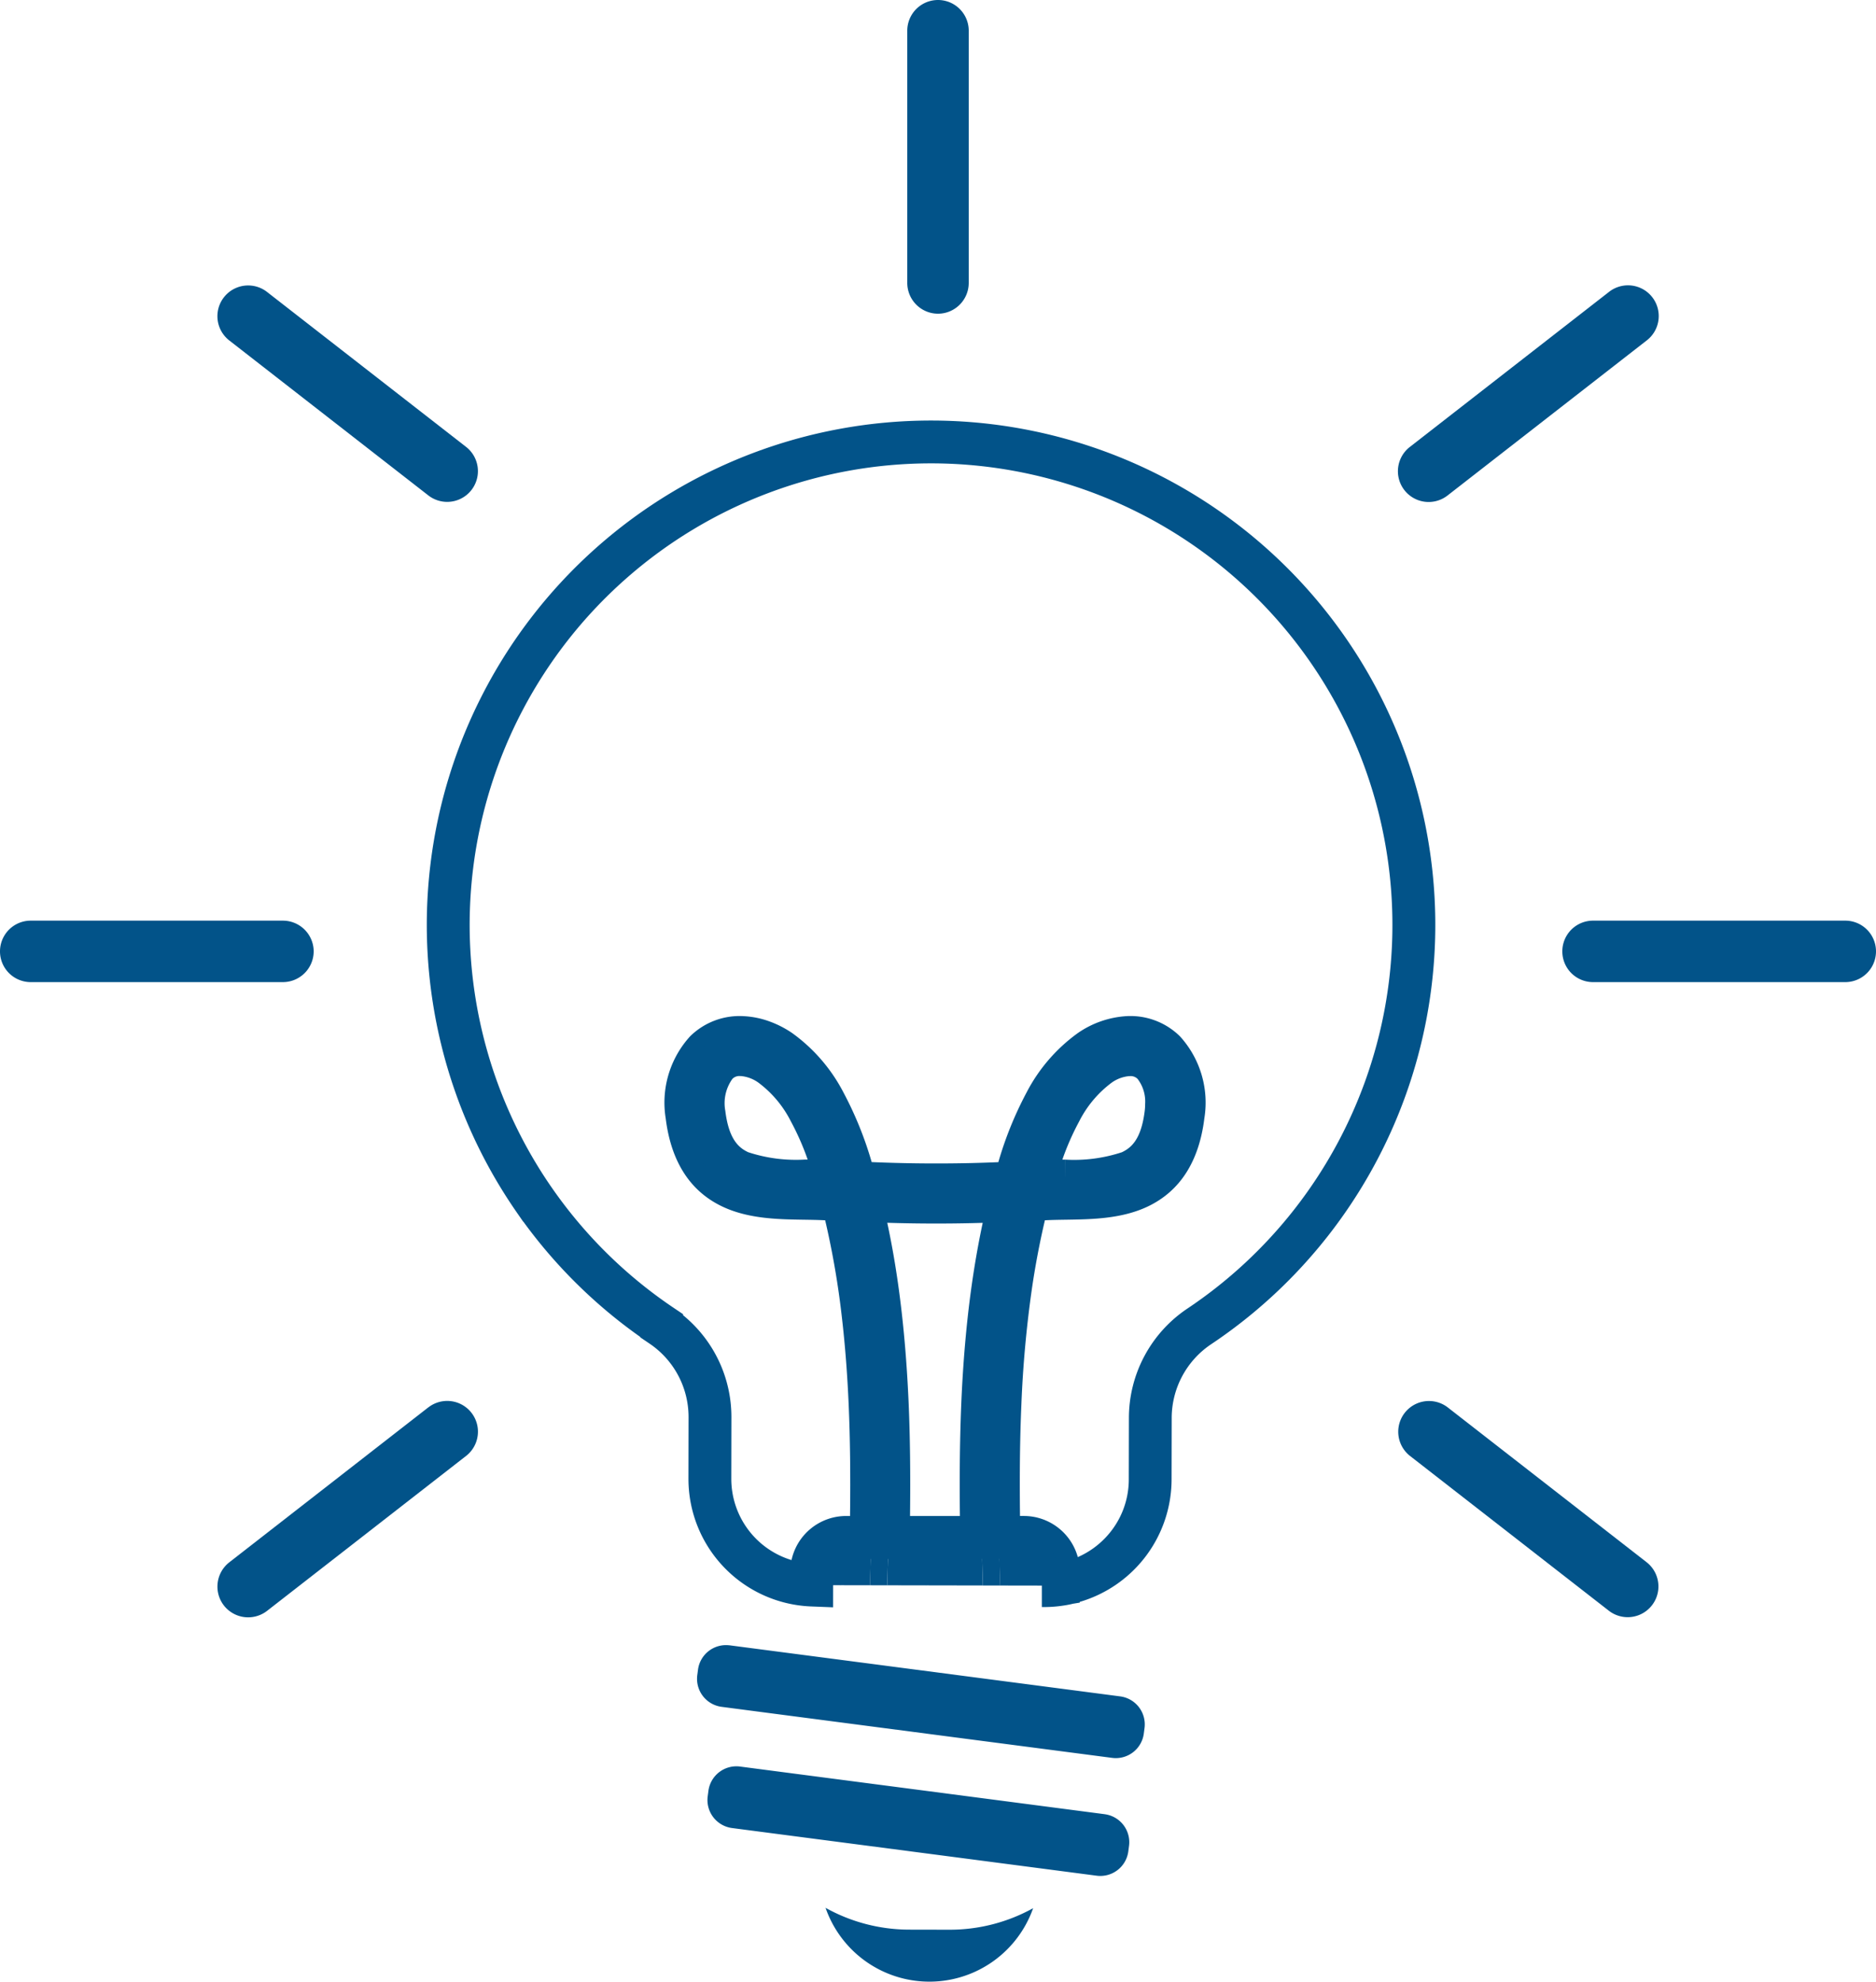 <svg id="グループ_8638" data-name="グループ 8638" xmlns="http://www.w3.org/2000/svg" width="169.52" height="179.051"><defs><clipPath id="clip-path"><rect id="長方形_5448" data-name="長方形 5448" width="169.52" height="179.051" fill="#025389"/></clipPath></defs><g id="グループ_8637" data-name="グループ 8637" clip-path="url(#clip-path)" fill="#025389"><path id="パス_12845" data-name="パス 12845" d="M358.66 384.549l.74-2.559c.069-.237.138-.473.209-.707a31.288 31.288 0 012.461-6.113 13.739 13.739 0 014.14-4.822 7.06 7.06 0 013.564-1.259c.087 0 .182-.007.275-.007a4.747 4.747 0 013.414 1.378 7.023 7.023 0 011.826 5 9.1 9.1 0 01-.069 1.114c-.418 3.4-1.81 5.61-4.255 6.762-2.042.963-4.426 1-6.732 1.034h-.008a53.83 53.83 0 00-1.868.049q-.518.025-1.035.043zm5.507-4.05l.036 1.935-.03-1.935a13.8 13.8 0 005.14-.666c.842-.4 1.745-1.15 2.063-3.733a5.262 5.262 0 00.039-.64 3.37 3.37 0 00-.678-2.248.872.872 0 00-.69-.257h-.08a3.206 3.206 0 00-1.576.59 9.963 9.963 0 00-2.933 3.494 23.628 23.628 0 00-1.524 3.463h.231" transform="translate(-267.937 -275.723)"/><path id="パス_12846" data-name="パス 12846" d="M189.178 257.446l-2.012-.079a11.537 11.537 0 01-11.06-11.523l.01-5.577a8 8 0 00-3.517-6.641l-.849-.576v-.037a45.49 45.49 0 01-10.563-10.413h-.015l-.577-.831a45.571 45.571 0 0137.433-71.553h.086a45.568 45.568 0 0125.2 83.475 8.029 8.029 0 00-3.54 6.659l-.011 5.575a11.554 11.554 0 01-8.3 11.032v.065l-.608.1q-.412.1-.832.162a11.467 11.467 0 01-1.782.139h-.2v-2.05h-.441v-1.127a1.191 1.191 0 00-1.175-1.175h-4.163l-.034-1.9c-.086-4.783-.054-8.665.1-12.217a106.175 106.175 0 01.961-10.66 76.879 76.879 0 011.385-7.215 141.395 141.395 0 01-12.569-.005 79.132 79.132 0 011.717 9.762c.294 2.535.507 5.267.631 8.12.154 3.554.186 7.437.1 12.218l-.034 1.9h-4.163a1.19 1.19 0 00-1.174 1.175zm-13.556-26.391a11.862 11.862 0 014.366 9.22l-.01 5.577a7.668 7.668 0 005.442 7.325 5.054 5.054 0 014.933-3.983h.355c.046-3.846.005-7.086-.125-10.079-.12-2.76-.325-5.4-.609-7.841a76.065 76.065 0 00-1.514-8.8h-.079c-.589-.03-1.215-.039-1.82-.048-2.359-.036-5.028-.076-7.375-1.183-2.926-1.38-4.654-4.065-5.136-7.98a8.888 8.888 0 012.207-7.41 6.363 6.363 0 014.861-1.819 7.939 7.939 0 012.265.458 9.168 9.168 0 012.1 1.071 15.268 15.268 0 014.625 5.355 32.6 32.6 0 012.555 6.3 137.595 137.595 0 008.987.088c.962-.023 1.794-.052 2.459-.081a32.6 32.6 0 012.557-6.308 15.267 15.267 0 014.624-5.355 8.638 8.638 0 014.367-1.529 6.365 6.365 0 014.86 1.819 8.89 8.89 0 012.208 7.409c-.483 3.916-2.211 6.6-5.136 7.981-2.346 1.106-5.015 1.147-7.37 1.183-.61.009-1.235.018-1.825.048h-.078a73.955 73.955 0 00-1.2 6.367 102.413 102.413 0 00-.925 10.274c-.13 2.991-.17 6.231-.125 10.079h.355a5.055 5.055 0 014.868 3.716 7.713 7.713 0 002.7-1.973 7.622 7.622 0 001.907-5.02l.011-5.575a11.9 11.9 0 015.255-9.868 41.7 41.7 0 00-23.054-76.388h-.078a41.7 41.7 0 00-34.387 65.28l.132.189a41.673 41.673 0 0010.991 10.831l.854.576zm5.148-23.162a2.447 2.447 0 00-1.788.708 5.191 5.191 0 00-1.089 4.186c.418 3.391 1.881 4.45 2.945 4.952 1.59.75 3.719.782 5.778.813.641.009 1.3.019 1.961.052l.469.021-.053-.178a29.078 29.078 0 00-2.273-5.663 11.478 11.478 0 00-3.418-4.028 5.287 5.287 0 00-1.211-.619 4.08 4.08 0 00-1.159-.24h-.162m35.237 0h-.161a4.794 4.794 0 00-2.371.859 11.477 11.477 0 00-3.418 4.028 29.044 29.044 0 00-2.273 5.663l-.053.178.469-.021c.659-.033 1.32-.043 1.959-.052 2.061-.032 4.19-.064 5.78-.814 1.064-.5 2.527-1.561 2.945-4.952a5.193 5.193 0 00-1.089-4.185 2.447 2.447 0 00-1.787-.708" transform="translate(-113.896 -112.219)"/><path id="パス_12847" data-name="パス 12847" d="M312.764 455.02h-12.375l.035-1.97c.085-4.721.053-8.549-.1-12.048a111.516 111.516 0 00-.605-7.851 76.327 76.327 0 00-1.8-10.06l-.641-2.538 2.615.131a138.1 138.1 0 0011.925.071c.567-.022 1.045-.045 1.427-.065l2.622-.138-.643 2.545a74.808 74.808 0 00-1.567 8.229c-.4 2.981-.684 6.236-.834 9.676-.152 3.5-.183 7.328-.1 12.048zm-8.439-3.871h4.5c-.046-3.92 0-7.236.13-10.314.155-3.557.445-6.931.865-10.029.288-2.122.645-4.18 1.065-6.146q-.439.013-.923.025c-2.247.052-4.528.05-6.78-.005q-.46-.011-.922-.026c.545 2.54.975 5.2 1.3 8.055.293 2.547.5 5.281.627 8.126.134 3.077.176 6.394.131 10.314" transform="translate(-222.085 -314.172)"/><path id="パス_12848" data-name="パス 12848" d="M260.278 384.548l-2.663-.087c-.344-.011-.69-.026-1.032-.042-.6-.031-1.247-.04-1.871-.05-2.314-.035-4.7-.072-6.741-1.035-2.444-1.152-3.836-3.364-4.255-6.762a7.439 7.439 0 011.758-6.113 4.749 4.749 0 013.414-1.378c.093 0 .187 0 .283.007a7.06 7.06 0 013.556 1.259 13.738 13.738 0 014.14 4.822 31.26 31.26 0 012.462 6.113c.07.233.14.469.208.706zm-11.389-11.6a.873.873 0 00-.691.258 3.77 3.77 0 00-.639 2.889c.318 2.583 1.221 3.336 2.063 3.733a13.8 13.8 0 005.141.666h.238a23.6 23.6 0 00-1.524-3.462 9.965 9.965 0 00-2.933-3.493 3.209 3.209 0 00-1.568-.59h-.089" transform="translate(-182.018 -275.723)"/><path id="パス_12850" data-name="パス 12850" d="M260.851 385.286a140.641 140.641 0 0012.097.072c.577-.023 1.064-.045 1.453-.066a76.316 76.316 0 00-1.608 8.443q.831-.257 1.648-.547a73.033 73.033 0 011.587-7.971c.5-.012 1.008-.031 1.508-.056.609-.03 1.231-.04 1.89-.05 2.266-.034 4.609-.07 6.577-1 2.318-1.092 3.639-3.207 4.041-6.466a7.055 7.055 0 00-1.648-5.8 4.4 4.4 0 00-3.4-1.261 6.681 6.681 0 00-3.369 1.194 13.368 13.368 0 00-4.021 4.692 30.929 30.929 0 00-2.431 6.04c-.119.395-.235.8-.347 1.2-.7.041-2.058.111-3.888.153a135.211 135.211 0 01-6.612-.005 132.447 132.447 0 01-3.892-.152c-.112-.4-.227-.8-.346-1.192a30.926 30.926 0 00-2.431-6.04 13.371 13.371 0 00-4.021-4.692 7.238 7.238 0 00-1.655-.845 6.038 6.038 0 00-1.713-.349 4.4 4.4 0 00-3.4 1.261 7.055 7.055 0 00-1.648 5.8c.4 3.258 1.723 5.373 4.04 6.466 1.969.928 4.312.964 6.577 1 .659.01 1.281.019 1.89.05.5.026 1 .044 1.508.056a76.384 76.384 0 011.91 10.457q.783-.024 1.559-.075a78.722 78.722 0 00-1.843-10.313m15.809-2.325a29.41 29.41 0 012.3-5.736 11.842 11.842 0 013.536-4.158 5.1 5.1 0 012.566-.925h.182a2.809 2.809 0 012.052.818 5.182 5.182 0 011.252 3.624 7.189 7.189 0 01-.054.877c-.335 2.723-1.339 4.39-3.159 5.248-1.664.785-3.837.818-5.937.85-.643.01-1.308.02-1.944.052-.332.016-.665.031-1 .041l.2-.686m-18.864.645c-.636-.032-1.3-.042-1.944-.052-2.1-.032-4.273-.065-5.937-.85-1.82-.857-2.823-2.525-3.159-5.248a5.574 5.574 0 011.2-4.5 2.81 2.81 0 012.052-.818h.182a5.107 5.107 0 012.566.925 11.847 11.847 0 013.536 4.158 29.391 29.391 0 012.3 5.736c.069.227.136.456.2.686q-.5-.016-1-.041" transform="translate(-183.135 -276.842)"/><path id="パス_12851" data-name="パス 12851" d="M351.091 566.332h1.557z" transform="translate(-262.282 -423.078)"/><path id="パス_12852" data-name="パス 12852" d="M350.657 470.353c-.177 4.073-.171 8.2-.1 12.166h1.557c-.071-3.952-.077-8.056.1-12.1a105.048 105.048 0 01.943-10.467q-.817.29-1.648.547c-.416 3.067-.7 6.339-.849 9.852" transform="translate(-261.849 -343.608)"/><path id="パス_12853" data-name="パス 12853" d="M310.8 566.259h1.557z" transform="translate(-232.186 -423.023)"/><path id="パス_12854" data-name="パス 12854" d="M310.537 477.474a112.689 112.689 0 00-.616-7.988q-.776.051-1.559.075c.292 2.514.5 5.168.62 7.981.175 4.044.169 8.147.1 12.1h1.557c.071-3.968.077-8.092-.1-12.166" transform="translate(-230.362 -350.729)"/><path id="パス_12855" data-name="パス 12855" d="M317.157 566.269h-.2l8.633.016z" transform="translate(-236.785 -423.031)"/><path id="パス_12856" data-name="パス 12856" d="M290.322 566.188h-.163c-.066 0-.131-.006-.2-.009v.009h.164l5.108.01z" transform="translate(-216.616 -422.962)"/><path id="パス_12857" data-name="パス 12857" d="M357.247 566.343l3.776.007h.018l-3.6-.007z" transform="translate(-266.881 -423.086)"/><path id="パス_12858" data-name="パス 12858" d="M317.06 549.165a438.13 438.13 0 01-.1 4.326h.2l8.437.015c-.039-1.418-.074-2.87-.1-4.342z" transform="translate(-236.785 -410.253)"/><path id="パス_12859" data-name="パス 12859" d="M290.322 553.479l4.912.009c.039-1.412.074-2.858.1-4.324h-2.262a3.119 3.119 0 00-3.11 3.11v1.193c.066 0 .131.008.2.009h.163" transform="translate(-216.616 -410.253)"/><path id="パス_12860" data-name="パス 12860" d="M362.222 552.275a3.119 3.119 0 00-3.11-3.11h-2.262c.027 1.473.061 2.926.1 4.345h.2l3.6.006a9.472 9.472 0 001.479-.115z" transform="translate(-266.585 -410.253)"/><path id="パス_12861" data-name="パス 12861" d="M351.287 566.331h-.2 1.557z" transform="translate(-262.282 -423.077)"/><path id="パス_12862" data-name="パス 12862" d="M350.8 553.507h1.561a442.87 442.87 0 01-.1-4.345H350.7c.026 1.472.061 2.924.1 4.342" transform="translate(-261.987 -410.253)"/><path id="パス_12863" data-name="パス 12863" d="M311 566.258h-.2 1.557z" transform="translate(-232.186 -423.022)"/><path id="パス_12864" data-name="パス 12864" d="M311 553.489h1.361c.039-1.413.074-2.86.1-4.326H310.9a439.136 439.136 0 01-.1 4.324z" transform="translate(-232.186 -410.253)"/><path id="パス_12865" data-name="パス 12865" d="M302.481 683.445a15.559 15.559 0 01-7.565-1.971 9.936 9.936 0 0018.757.033 15.544 15.544 0 01-7.574 1.945z" transform="translate(-220.317 -509.095)"/><path id="パス_12866" data-name="パス 12866" d="M288.624 635.242l-13.824-1.807-19.137-2.5a2.55 2.55 0 00-2.852 2.193l-.067.509a2.553 2.553 0 002.191 2.854l19.139 2.5L287.9 640.8a2.551 2.551 0 002.852-2.193l.067-.511a2.551 2.551 0 00-2.193-2.852" transform="translate(-188.796 -471.322)"/><path id="パス_12867" data-name="パス 12867" d="M287.252 592.261l-2.344-.307-32.962-4.309a.158.158 0 00-.029 0 2.549 2.549 0 00-2.823 2.195l-.067.511a2.551 2.551 0 002.193 2.852l2.343.307 19.176 2.507 13.786 1.8a2.551 2.551 0 002.852-2.193l.067-.511a2.551 2.551 0 00-2.193-2.852" transform="translate(-186.02 -438.985)"/><path id="パス_12868" data-name="パス 12868" d="M326.883 28.345a2.785 2.785 0 002.777-2.777V2.777a2.777 2.777 0 00-5.554 0v22.791a2.785 2.785 0 002.777 2.777" transform="translate(-242.123)"/><path id="パス_12869" data-name="パス 12869" d="M28.345 331.63a2.785 2.785 0 00-2.777-2.777H2.777a2.777 2.777 0 000 5.554h22.791a2.785 2.785 0 002.777-2.777" transform="translate(0 -245.669)"/><path id="パス_12870" data-name="パス 12870" d="M78.752 106.944l17.985 14a2.777 2.777 0 003.412-4.383l-17.985-14a2.777 2.777 0 00-3.412 4.383" transform="translate(-58.034 -76.183)"/><path id="パス_12871" data-name="パス 12871" d="M96.737 500.995l-17.985 14a2.785 2.785 0 00-.486 3.9 2.785 2.785 0 003.9.486l17.985-14a2.777 2.777 0 00-3.412-4.383" transform="translate(-58.034 -373.833)"/><path id="パス_12872" data-name="パス 12872" d="M583.681 328.853H560.89a2.777 2.777 0 100 5.554h22.791a2.777 2.777 0 000-5.554" transform="translate(-416.938 -245.669)"/><path id="パス_12873" data-name="パス 12873" d="M503.932 120.943l17.985-14a2.777 2.777 0 10-3.411-4.383l-17.985 14a2.777 2.777 0 103.411 4.383" transform="translate(-373.116 -76.183)"/><path id="パス_12874" data-name="パス 12874" d="M521.917 514.993l-17.985-14a2.777 2.777 0 00-3.411 4.383l17.985 14a2.777 2.777 0 003.411-4.383" transform="translate(-373.115 -373.832)"/></g></svg>